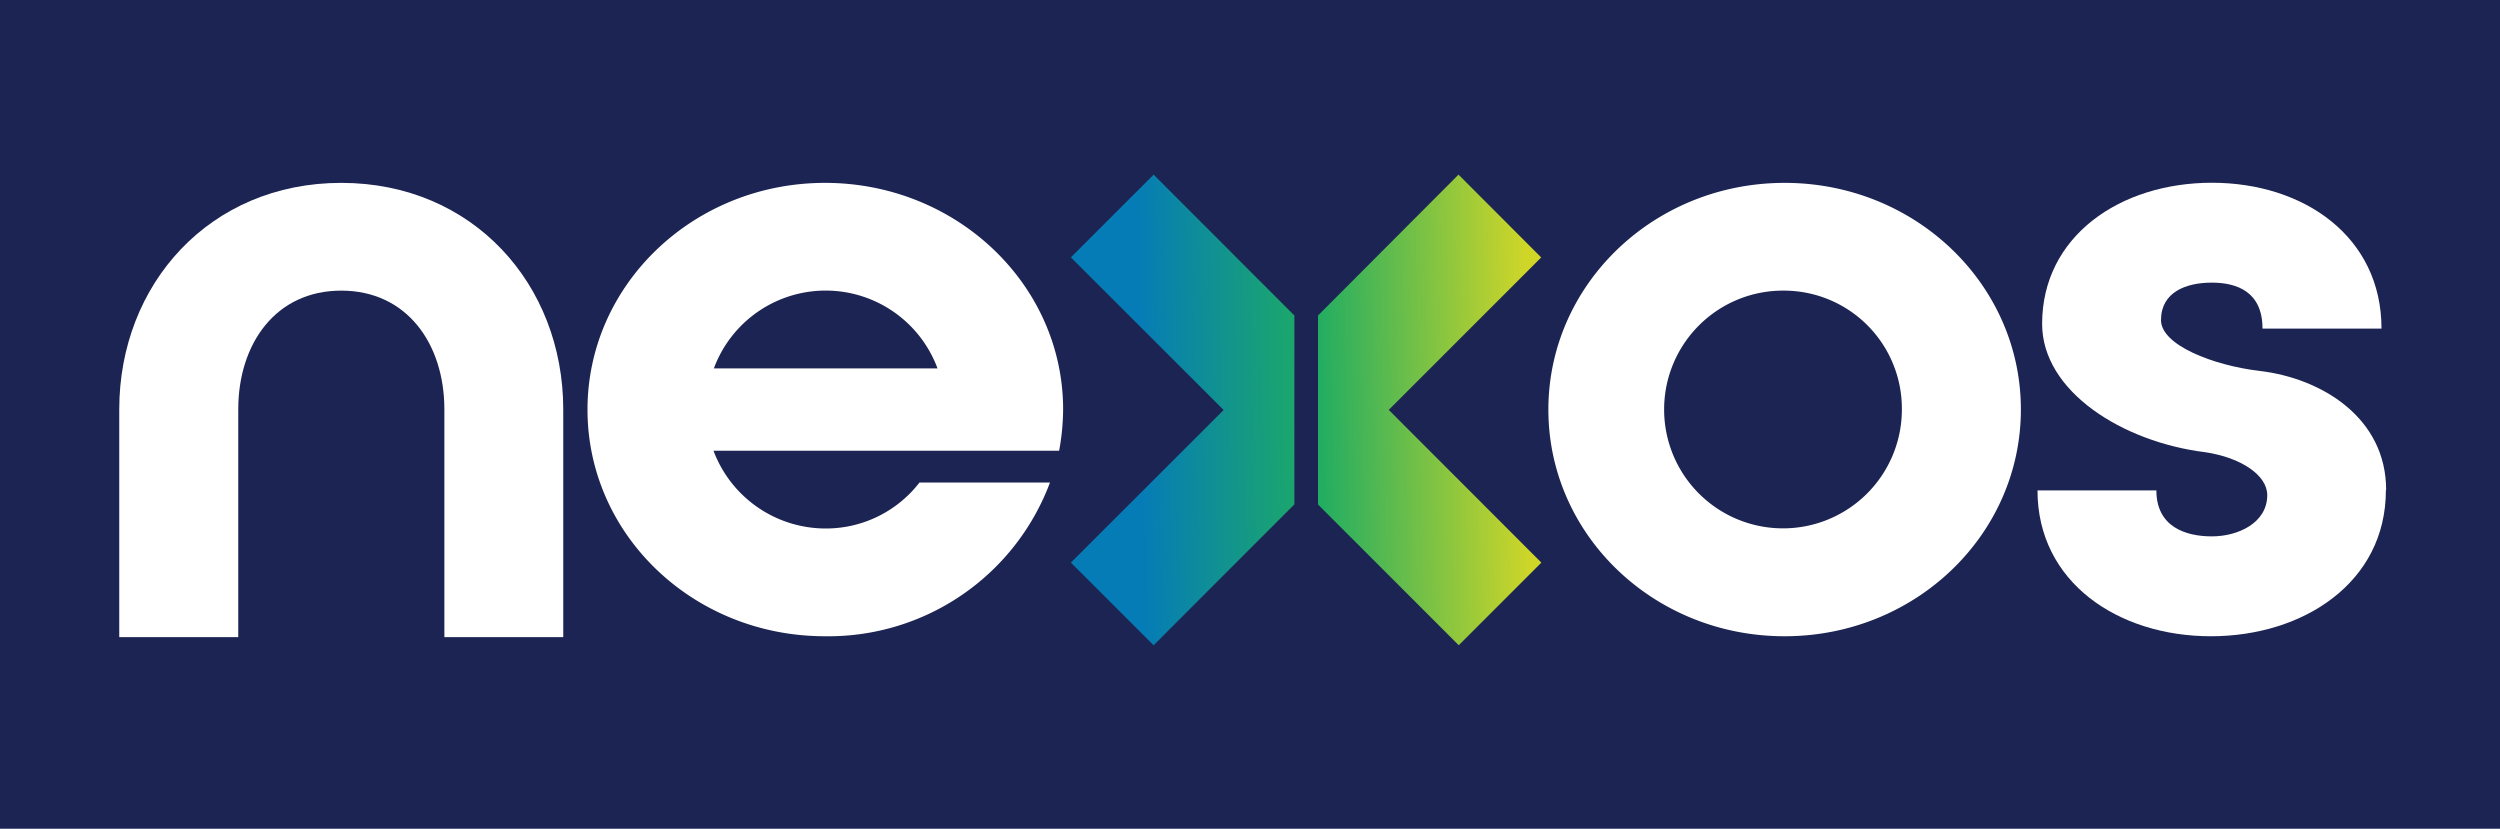 <svg id="Layer_1" data-name="Layer 1" xmlns="http://www.w3.org/2000/svg" xmlns:xlink="http://www.w3.org/1999/xlink" viewBox="0 0 200 66.3"><defs><style>.cls-1{fill:#1c2453;}.cls-2{fill:#fff;}.cls-3{fill:url(#linear-gradient);}</style><linearGradient id="linear-gradient" x1="140.11" y1="35.98" x2="84.65" y2="34.91" gradientTransform="matrix(1, 0, 0, -1, 0, 68)" gradientUnits="userSpaceOnUse"><stop offset="0.32" stop-color="#d0d628"/><stop offset="0.63" stop-color="#1eac63"/><stop offset="0.88" stop-color="#067cb6"/></linearGradient></defs><rect class="cls-1" width="200" height="66.3"/><path class="cls-2" d="M27.3,14.54c10.53,0,17.76,8.11,17.76,18.13V50.88H35.55V32.67c0-5.26-3-9.51-8.25-9.51s-8.24,4.25-8.24,9.51V50.88H9.54V32.67C9.54,22.65,16.77,14.54,27.3,14.54Z" transform="translate(0 0.09)"/><path class="cls-2" d="M85.05,32.67a18.74,18.74,0,0,1-.32,3.3H57.08a9.59,9.59,0,0,0,9,6.22,9.46,9.46,0,0,0,7.48-3.68H84a18.93,18.93,0,0,1-18,12.3c-10.53,0-19-8.11-19-18.13s8.5-18.14,19-18.14S85.05,22.65,85.05,32.67ZM75,29.38a9.54,9.54,0,0,0-17.89,0H75Z" transform="translate(0 0.09)"/><path class="cls-2" d="M142.77,50.81c-10.47,0-18.9-8.11-18.9-18.13s8.44-18.14,18.9-18.14,18.9,8.11,18.9,18.13-8.44,18.14-18.9,18.14Zm0-27.65a9.51,9.51,0,1,0,9.38,9.51A9.44,9.44,0,0,0,142.77,23.16Z" transform="translate(0 0.09)"/><path class="cls-2" d="M190.87,39.14c0,7.36-6.59,11.67-14,11.67S163,46.5,163,39.14h9.51c0,2.92,2.34,3.68,4.44,3.68s4.43-1.08,4.43-3.3c0-1.59-2.09-3-4.94-3.43-6.66-.82-13.07-4.88-13.07-10.27,0-7,6.22-11.29,13.58-11.29s13.57,4.31,13.57,11.67H181c0-2.92-2-3.68-4.06-3.68s-4.06.76-4.06,3c0,2,4.18,3.62,7.86,4.06,5,.58,10.15,3.75,10.15,9.52Z" transform="translate(0 0.09)"/><path class="cls-3" d="M92.29,13.88l11.26,11.27V40.26L92.29,51.53l-6.62-6.61L97.89,32.71,85.67,20.5Zm31,6.62-6.61-6.62L105.44,25.15V40.27L116.7,51.53l6.61-6.61L111.1,32.7l12.21-12.21Z" transform="translate(0 0.09)"/></svg>